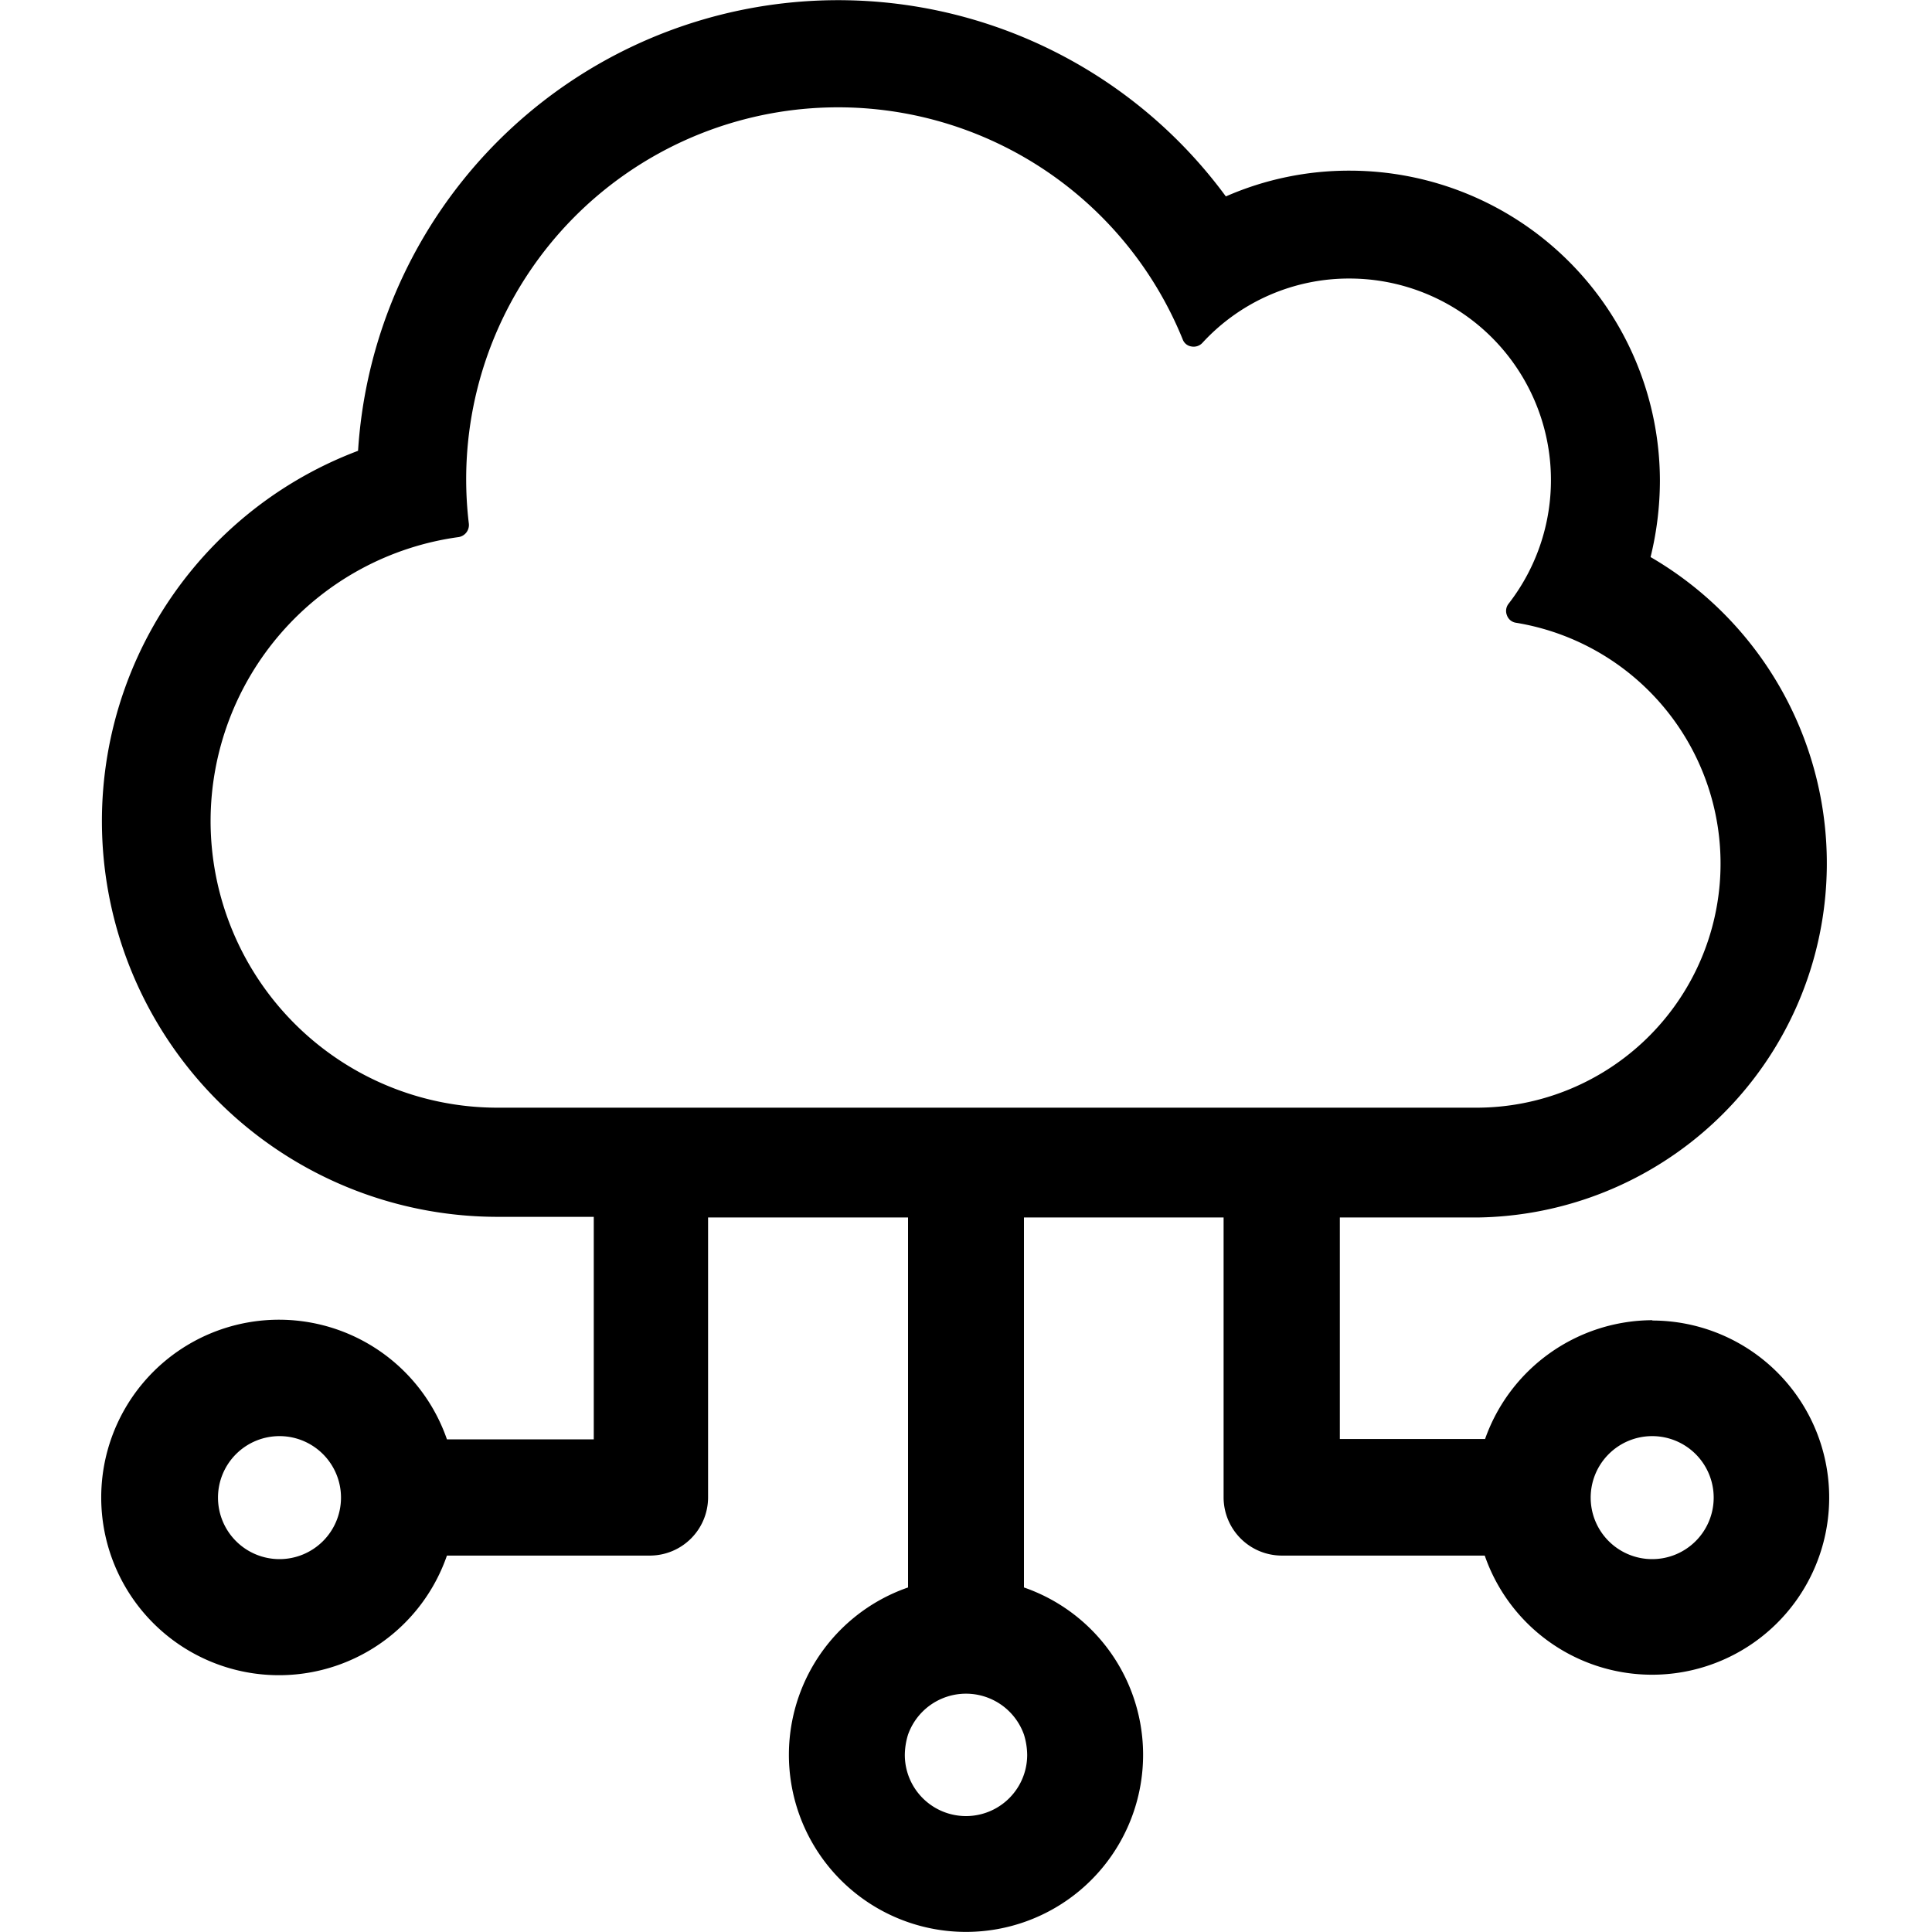 <svg id="cloud-connectivity" xmlns="http://www.w3.org/2000/svg" viewBox="0 0 60 60"><defs></defs><g><path class="cls-1" d="M51.32,41a5.53,5.53,0,0,0-5.2,3.69H41.61V37.81h4.28A11,11,0,0,0,51.26,17.3a10,10,0,0,0,.29-2.37A9.64,9.64,0,0,0,41.92,5.3a9.52,9.52,0,0,0-3.85.8A14.94,14.94,0,0,0,11.12,14a12.29,12.29,0,0,0,4.32,23.79h3V44.7H13.88a5.52,5.52,0,1,0,0,3.61h6.31a1.81,1.81,0,0,0,1.8-1.8v-8.7H28.2V49.3a5.5,5.5,0,1,0,3.6,0V37.81H38v8.7a1.81,1.81,0,0,0,1.8,1.8h6.31a5.5,5.5,0,1,0,5.2-7.3ZM8.68,48.42a1.91,1.91,0,1,1,1.91-1.9A1.91,1.91,0,0,1,8.68,48.42ZM31.9,54.5a1.9,1.9,0,0,1-3.8,0,2.19,2.19,0,0,1,.1-.63,1.91,1.91,0,0,1,3.6,0A2.19,2.19,0,0,1,31.9,54.5Zm-25.36-29a8.91,8.91,0,0,1,7.7-8.82.38.38,0,0,0,.32-.42,11.55,11.55,0,0,1,22.17-5.72.34.34,0,0,0,.27.22.37.37,0,0,0,.34-.11,6.18,6.18,0,0,1,4.58-2,6.26,6.26,0,0,1,4.93,10.1.36.36,0,0,0-.05.36.35.35,0,0,0,.28.23,7.58,7.58,0,0,1-1.19,15.06H15.44A8.91,8.91,0,0,1,6.54,25.53ZM51.32,48.42a1.91,1.91,0,1,1,1.9-1.9A1.91,1.91,0,0,1,51.32,48.42Z"/></g></svg>